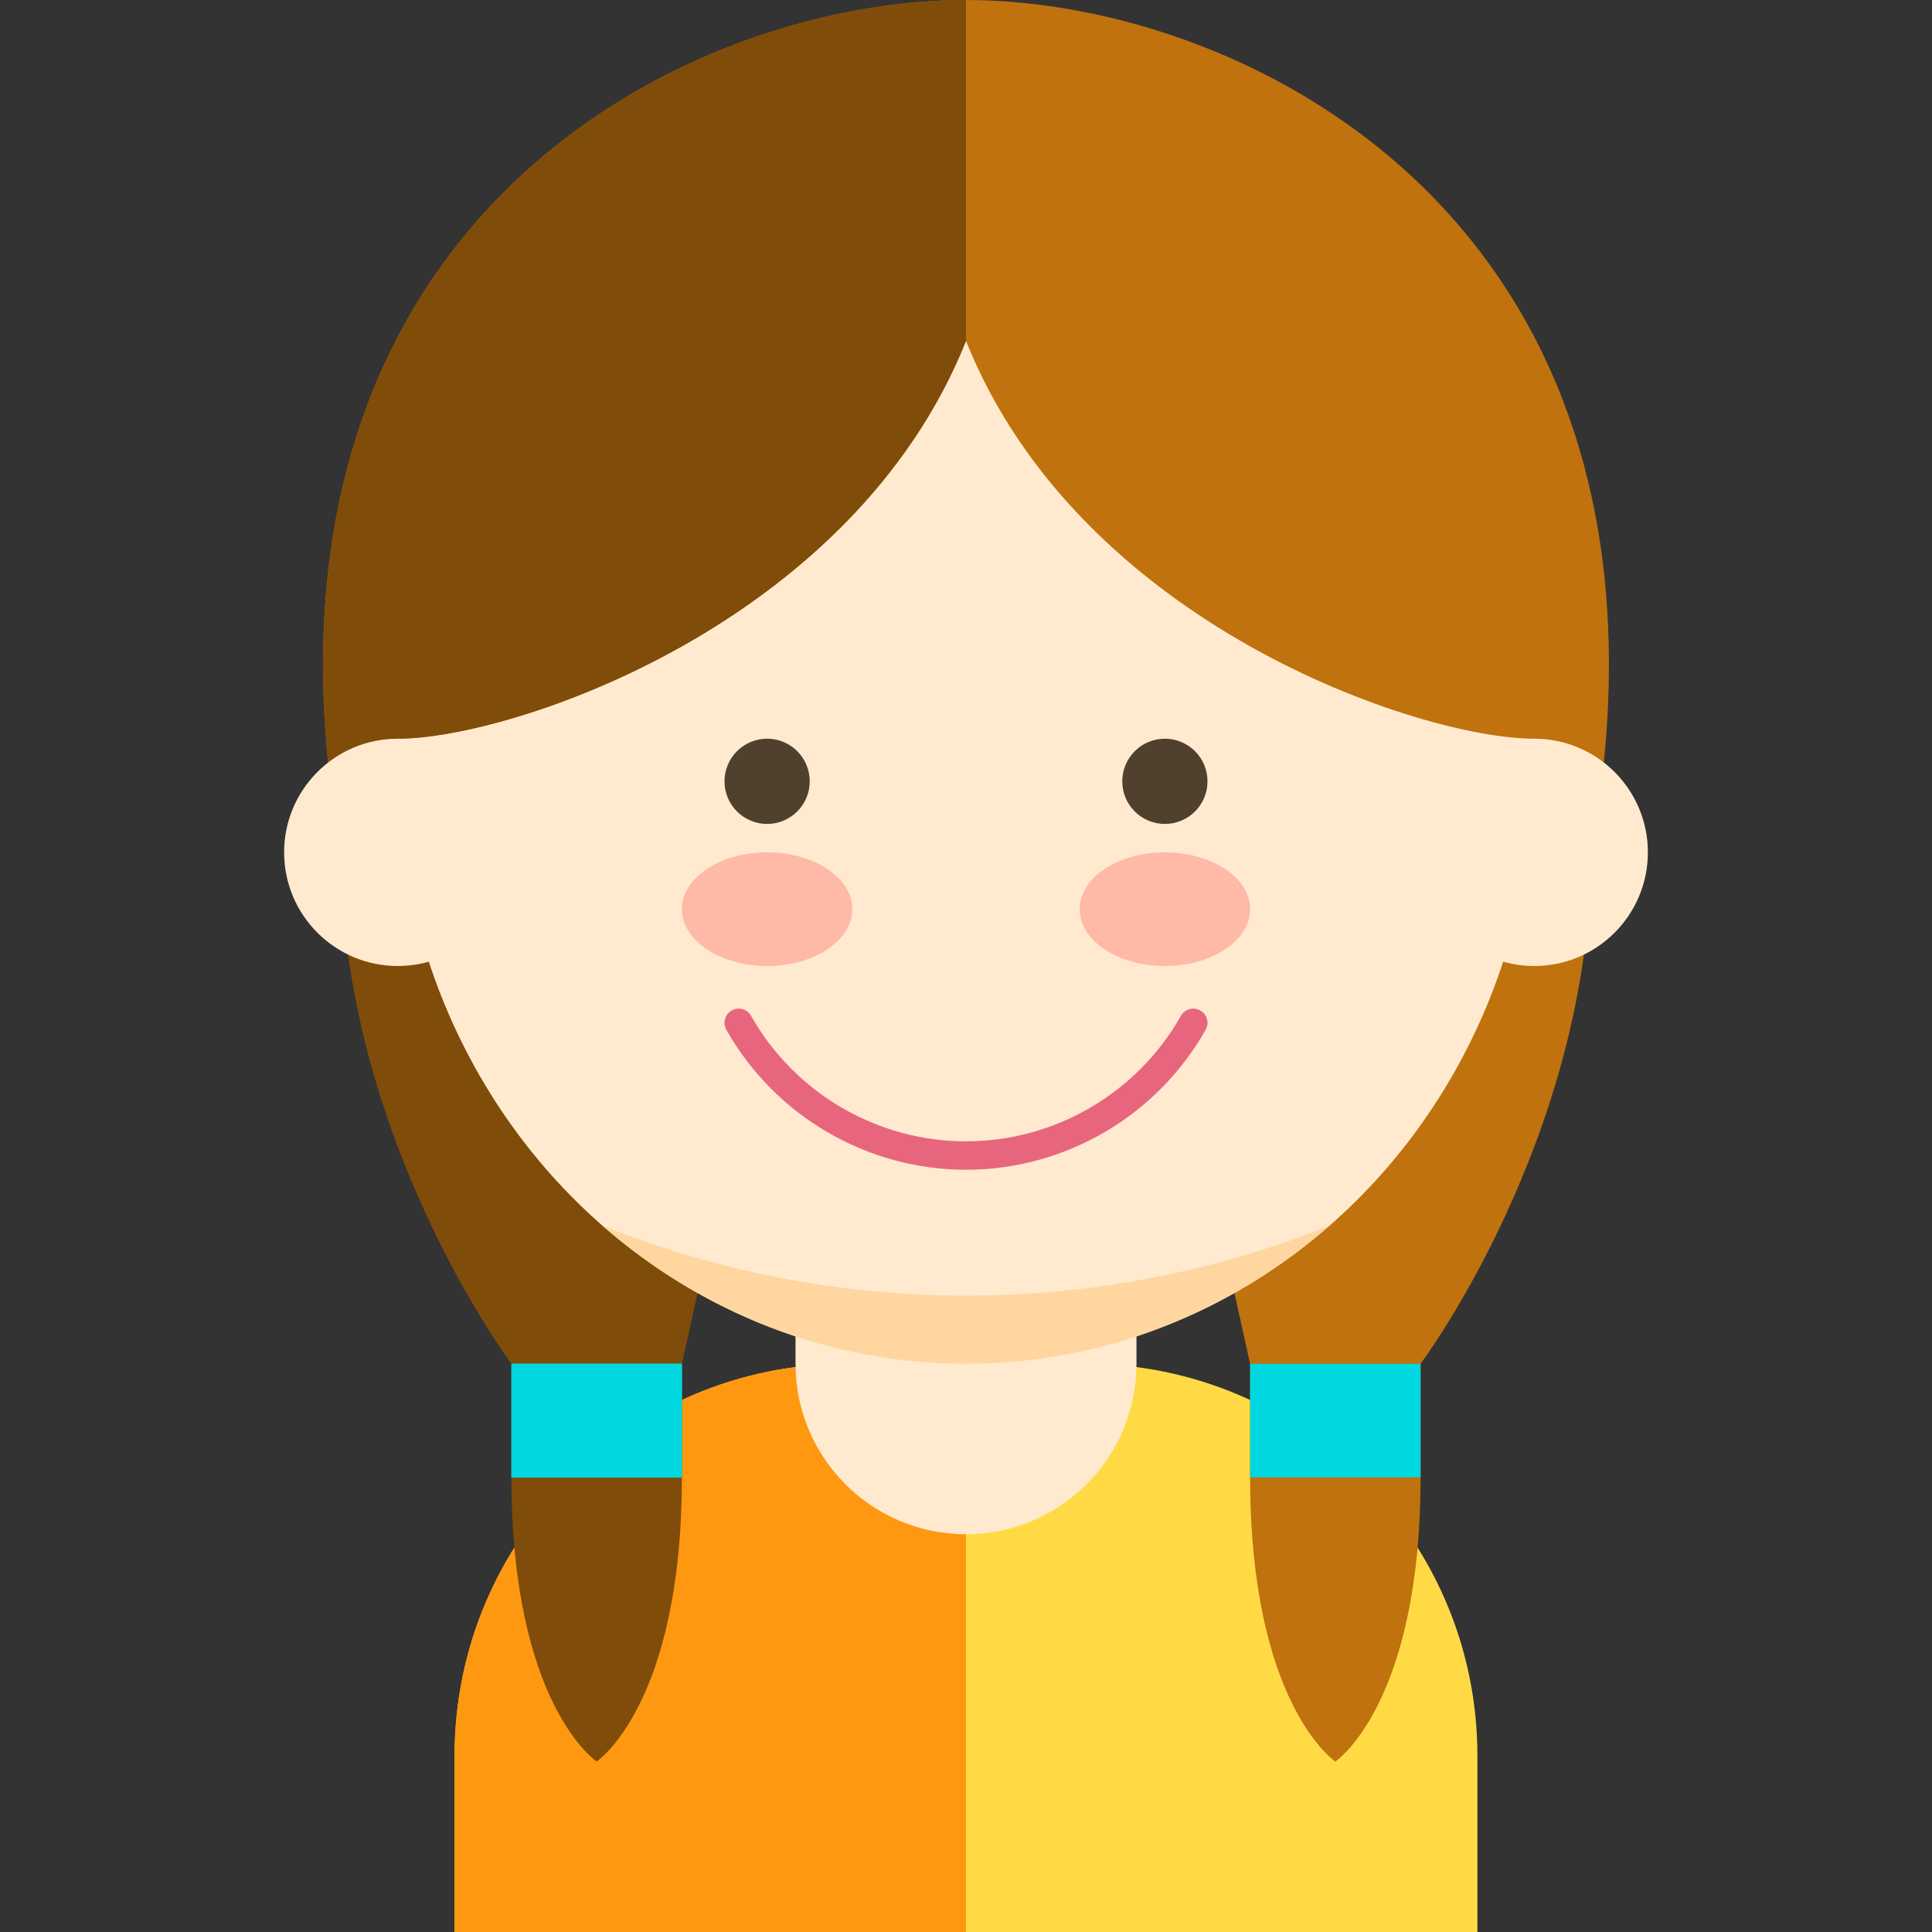 <?xml version="1.0" encoding="iso-8859-1"?>
<!-- Generator: Adobe Illustrator 19.0.0, SVG Export Plug-In . SVG Version: 6.00 Build 0)  -->
<svg version="1.1" id="Layer_1" xmlns="http://www.w3.org/2000/svg" xmlns:xlink="http://www.w3.org/1999/xlink" x="0px" y="0px"
	 viewBox="0 0 340 340" style="enable-background:new 0 0 340 340;" xml:space="preserve">
<rect x="0" y="0" width="340" height="340" fill="#333333" stroke="none"/>
<g id="XMLID_1523_">
	<path id="XMLID_1524_" style="fill:#FFDA44;" d="M191,240h-21h-21c-38.107,0-69,30.893-69,69v31h90h90v-31
		C260,270.893,229.107,240,191,240z"/>
	<path id="XMLID_1525_" style="fill:#FF9811;" d="M170,240h-21c-38.107,0-69,30.893-69,69v31h90V240z"/>
	<path id="XMLID_1526_" style="fill:#FFEACF;" d="M200,240c0,16.568-13.432,30-30,30l0,0c-16.568,0-30-13.432-30-30v-30
		c0-16.568,13.432-30,30-30l0,0c16.568,0,30,13.432,30,30V240z"/>
	<path id="XMLID_1527_" style="fill:#BF720D;" d="M200,150l20,90v20c0,40,15,50,15,50s15-10,15-50v-20c0,0,30-40,30-90
		C250,150,200,150,200,150z"/>
	<rect id="XMLID_1528_" x="220" y="240" style="fill:#00D7DF;" width="30" height="20"/>
	<path id="XMLID_1529_" style="fill:#804C09;" d="M60,150c0,50,30,90,30,90v20c0,40,15,50,15,50s15-10,15-50v-20l20-90
		C140,150,90,150,60,150z"/>
	<rect id="XMLID_1530_" x="90" y="240" style="fill:#00D7DF;" width="30" height="20"/>
	<rect id="XMLID_1531_" x="90" y="240" style="fill:#00D7DF;" width="30" height="20"/>
	<ellipse id="XMLID_1532_" style="fill:#FFEACF;" cx="170" cy="135" rx="100" ry="105"/>
	<path id="XMLID_1533_" style="fill:#E8667D;" d="M170,205.858c-17.42,0-33.581-9.436-42.176-24.627
		c-0.68-1.202-0.257-2.727,0.945-3.407c1.202-0.679,2.726-0.257,3.407,0.944c7.71,13.626,22.203,22.09,37.824,22.09
		c15.622,0,30.115-8.464,37.824-22.09c0.681-1.201,2.204-1.623,3.407-0.944c1.201,0.68,1.624,2.205,0.944,3.407
		C203.581,196.422,187.421,205.858,170,205.858z"/>
	<g id="XMLID_1534_">
		<ellipse id="XMLID_1535_" style="fill:#FFB9A7;" cx="135" cy="160" rx="15" ry="10"/>
	</g>
	<g id="XMLID_1536_">
		<circle id="XMLID_1537_" style="fill:#50412E;" cx="135" cy="137.5" r="7.5"/>
	</g>
	<g id="XMLID_1538_">
		<ellipse id="XMLID_1539_" style="fill:#FFB9A7;" cx="205" cy="160" rx="15" ry="10"/>
	</g>
	<g id="XMLID_1540_">
		<circle id="XMLID_1541_" style="fill:#50412E;" cx="205" cy="137.5" r="7.5"/>
	</g>
	<path id="XMLID_1542_" style="fill:#FFD6A0;" d="M170,228c-22.528,0-44.084-4.358-63.96-12.295C123.376,230.872,145.67,240,170,240
		s46.624-9.128,63.959-24.295C214.084,223.642,192.528,228,170,228z"/>
	<path id="XMLID_1543_" style="fill:#BF720D;" d="M170,0C120,0,40,40,60,150l10-20c20,0,80-20,100-70c20,50,80,70,100,70l10,20
		C300,40,220,0,170,0z"/>
	<g id="XMLID_1544_">
		<path id="XMLID_1545_" style="fill:#804C09;" d="M170,0C120,0,40,40,60,150l10-20c20,0,80-20,100-70C170,30,170,20,170,0z"/>
	</g>
	<circle id="XMLID_1546_" style="fill:#FFEACF;" cx="70" cy="150" r="20"/>
	<circle id="XMLID_1547_" style="fill:#FFEACF;" cx="270" cy="150" r="20"/>
</g>
<g>
</g>
<g>
</g>
<g>
</g>
<g>
</g>
<g>
</g>
<g>
</g>
<g>
</g>
<g>
</g>
<g>
</g>
<g>
</g>
<g>
</g>
<g>
</g>
<g>
</g>
<g>
</g>
<g>
</g>
</svg>
